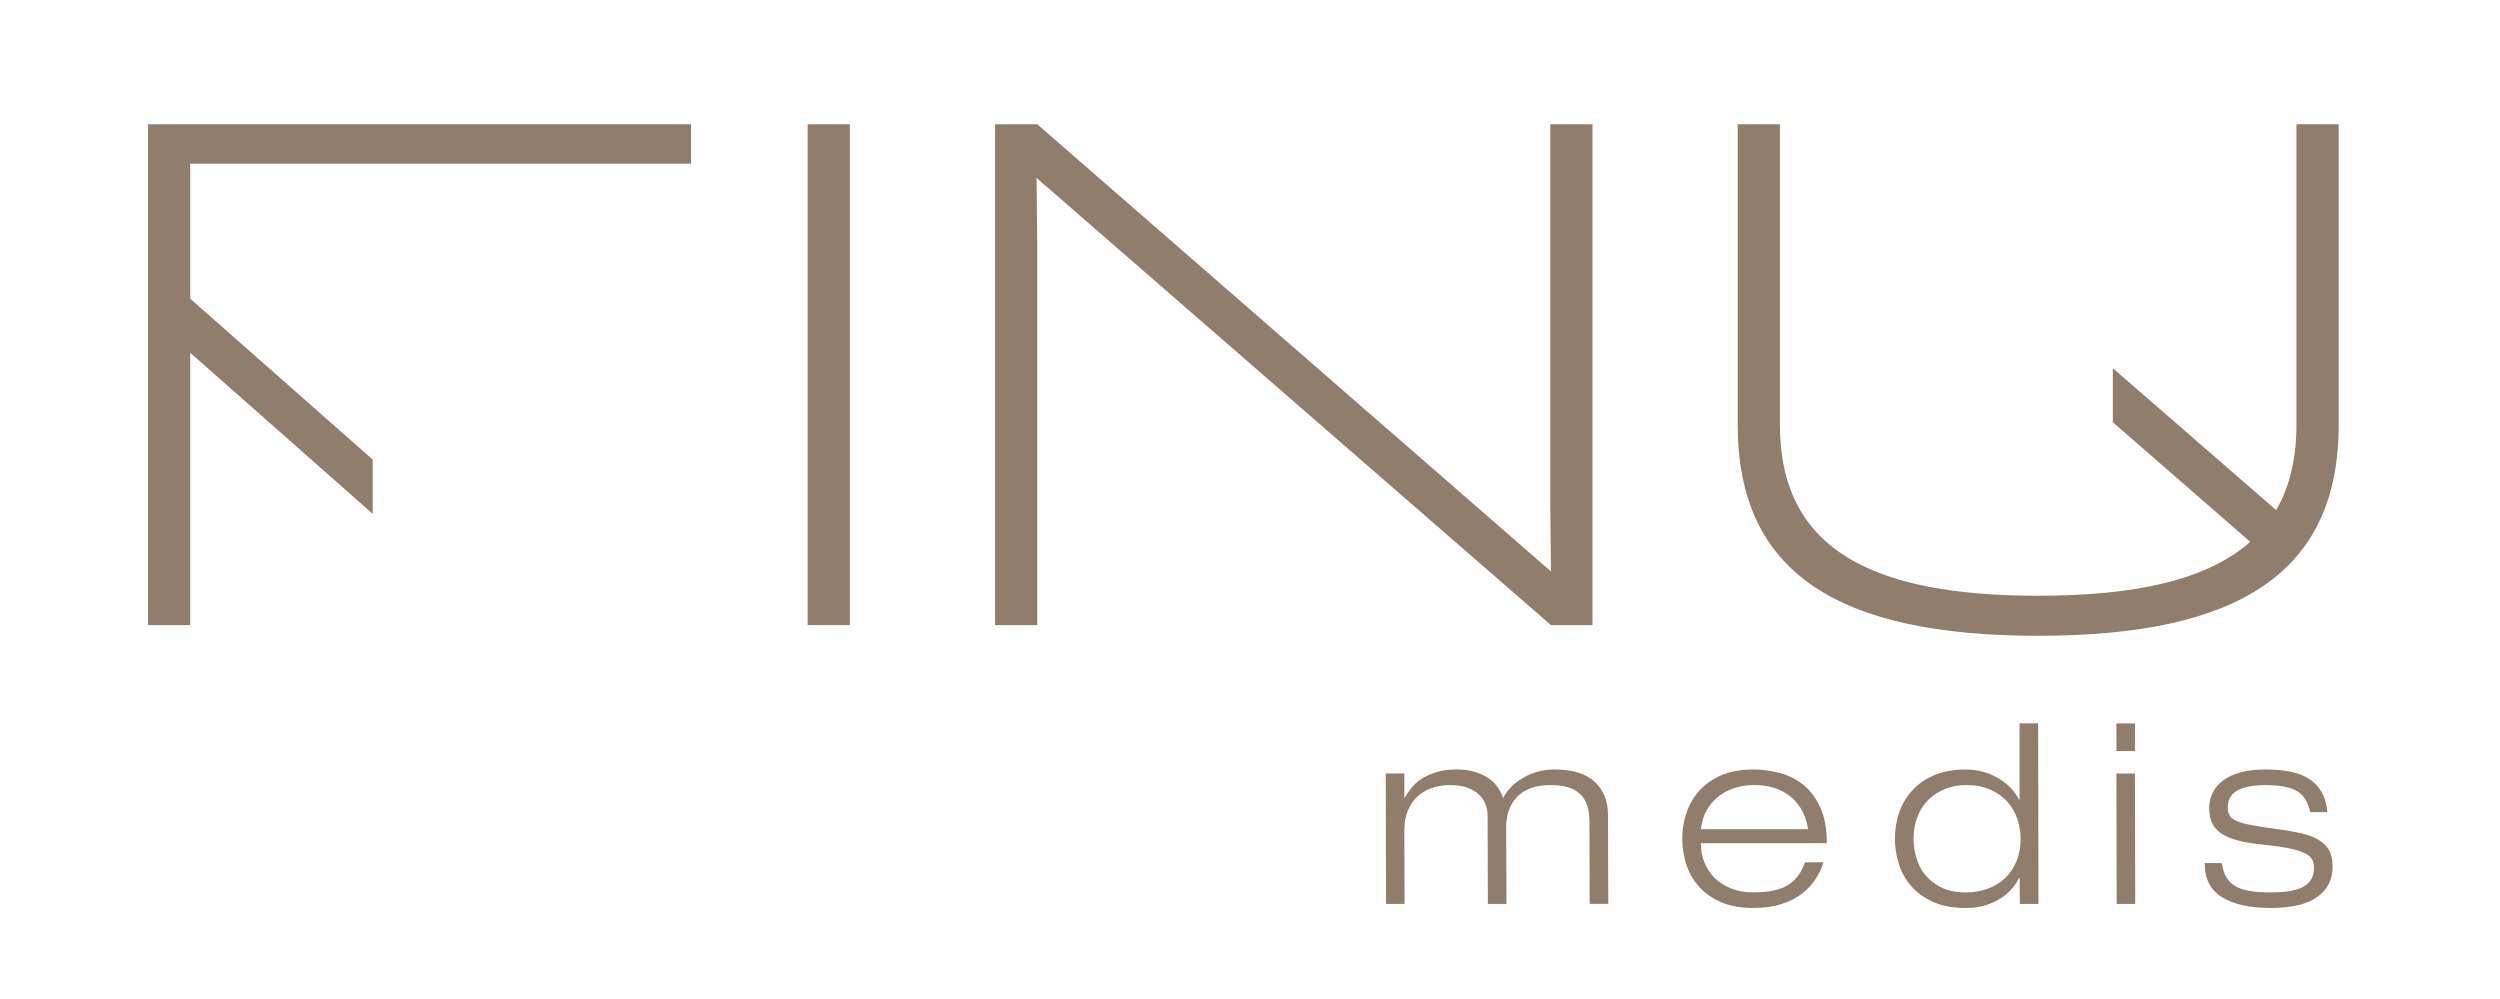 <?xml version="1.0" encoding="utf-8"?>
<!-- Generator: Adobe Illustrator 27.5.0, SVG Export Plug-In . SVG Version: 6.00 Build 0)  -->
<svg version="1.1" xmlns="http://www.w3.org/2000/svg" xmlns:xlink="http://www.w3.org/1999/xlink" x="0px" y="0px"
	 width="566.93px" height="226.55px" viewBox="0 0 566.93 226.55" enable-background="new 0 0 566.93 226.55" xml:space="preserve">
<g id="Layer_4">
	<g>
		<polygon fill="#907D6C" points="33.57,141.76 43.14,141.76 43.14,87.89 43.14,80 84.52,116.52 84.52,104.22 43.14,67.74 
			43.14,37.11 156.71,37.11 156.71,28.18 33.57,28.18 		"/>
		<rect x="183.15" y="28.18" fill="#907D6C" width="9.57" height="113.57"/>
		<polygon fill="#907D6C" points="351.56,114.34 351.72,129.59 235.22,28.18 225.65,28.18 225.65,141.76 235.22,141.76 
			235.22,54.31 235.06,40.35 351.72,141.76 361.13,141.76 361.13,28.18 351.56,28.18 		"/>
		<g>
			<path fill="#907D6C" d="M520.77,28.18v68.14c0,7.74-1.57,14.14-4.6,19.36L479.13,83.5v12.25l31.16,27.12
				c-9.73,8.66-26.04,12.23-48.09,12.23c-37.48,0-58.57-10.38-58.57-38.78V28.18h-9.57v68.14c0,33.59,22.72,47.86,68.15,47.86
				s68.14-14.28,68.14-47.86V28.18H520.77z"/>
			<path fill="#907D6C" d="M360.44,186.22c0-2.73-0.7-4.78-2.1-6.14c-1.4-1.37-3.64-2.05-6.71-2.05c-3.3,0-5.8,0.86-7.51,2.59
				c-1.71,1.73-2.56,4.03-2.56,6.91l0.06,17.46h-4.21l-0.06-20.02c0-0.95-0.17-1.84-0.51-2.67c-0.34-0.83-0.85-1.56-1.54-2.19
				c-0.68-0.63-1.55-1.13-2.62-1.51c-1.06-0.38-2.31-0.57-3.75-0.57c-1.52,0-2.91,0.22-4.18,0.65c-1.27,0.43-2.37,1.08-3.3,1.93
				c-0.93,0.85-1.66,1.93-2.19,3.21c-0.53,1.29-0.8,2.79-0.8,4.49l0.06,16.67h-4.21l-0.06-29.58h4.21v5.46h0.11
				c0.46-0.8,1-1.58,1.62-2.33c0.63-0.76,1.41-1.43,2.36-2.02c0.95-0.59,2.05-1.07,3.3-1.45c1.25-0.38,2.73-0.57,4.44-0.57
				c1.67,0,3.12,0.2,4.35,0.6c1.23,0.4,2.27,0.91,3.13,1.54c0.85,0.62,1.52,1.33,2.02,2.1c0.49,0.78,0.85,1.52,1.08,2.25
				c0.34-0.72,0.86-1.47,1.56-2.25c0.7-0.78,1.55-1.48,2.56-2.1c1-0.63,2.13-1.14,3.38-1.54c1.25-0.4,2.62-0.6,4.1-0.6
				c4.17,0,7.24,0.95,9.22,2.84c1.97,1.9,2.96,4.38,2.96,7.45l0.06,20.19h-4.21L360.44,186.22z"/>
			<path fill="#907D6C" d="M413.51,195.55c-0.42,1.33-1.02,2.61-1.82,3.84c-0.8,1.23-1.83,2.33-3.1,3.3
				c-1.27,0.97-2.81,1.75-4.64,2.33c-1.82,0.59-3.94,0.88-6.37,0.88c-3.03,0-5.57-0.48-7.62-1.45c-2.05-0.97-3.7-2.2-4.95-3.7
				c-1.25-1.5-2.15-3.17-2.7-5.03c-0.55-1.86-0.82-3.7-0.82-5.52c0-2.05,0.32-4.02,0.97-5.92c0.64-1.89,1.63-3.57,2.96-5.03
				c1.33-1.46,3-2.62,5.01-3.47c2.01-0.85,4.4-1.28,7.17-1.28c1.9,0,3.83,0.25,5.8,0.74c1.97,0.49,3.76,1.36,5.38,2.61
				c1.61,1.25,2.93,2.96,3.95,5.12c1.03,2.16,1.54,4.91,1.54,8.25h-28.56c0,1.55,0.26,3.01,0.8,4.35c0.53,1.35,1.31,2.52,2.33,3.53
				c1.03,1.01,2.27,1.8,3.73,2.39c1.46,0.59,3.14,0.88,5.03,0.88c3.53,0,6.17-0.57,7.94-1.71c1.76-1.14,3.02-2.84,3.78-5.12H413.51z
				 M410.04,188.04c-0.3-1.82-0.84-3.37-1.62-4.64c-0.78-1.27-1.72-2.3-2.81-3.1c-1.1-0.8-2.31-1.37-3.64-1.74
				c-1.33-0.36-2.69-0.54-4.09-0.54c-1.37,0-2.72,0.18-4.07,0.54c-1.35,0.36-2.58,0.94-3.7,1.74c-1.12,0.8-2.08,1.83-2.87,3.1
				c-0.8,1.27-1.31,2.82-1.54,4.64H410.04z"/>
			<path fill="#907D6C" d="M457.99,199.08h-0.11c-0.3,0.64-0.76,1.36-1.37,2.13c-0.61,0.78-1.4,1.52-2.39,2.22
				c-0.99,0.7-2.16,1.29-3.53,1.76c-1.37,0.47-2.96,0.71-4.78,0.71c-3.03,0-5.58-0.48-7.62-1.45c-2.05-0.97-3.7-2.2-4.95-3.7
				c-1.25-1.5-2.15-3.18-2.7-5.03c-0.55-1.86-0.83-3.7-0.83-5.52c0-2.05,0.32-4.02,0.97-5.92c0.64-1.89,1.63-3.57,2.96-5.03
				c1.33-1.46,2.99-2.62,5.01-3.47c2.01-0.85,4.4-1.28,7.17-1.28c1.4,0,2.73,0.18,3.98,0.54c1.25,0.36,2.4,0.85,3.44,1.48
				c1.04,0.63,1.95,1.35,2.73,2.16c0.78,0.81,1.41,1.7,1.91,2.64h0.11v-17.29h4.21l0.06,40.96h-4.21L457.99,199.08z M458.22,190.2
				c0-1.51-0.25-3-0.74-4.47c-0.49-1.46-1.24-2.76-2.25-3.89c-1-1.14-2.29-2.06-3.84-2.76c-1.55-0.7-3.41-1.05-5.57-1.05
				c-1.67,0-3.22,0.28-4.66,0.85c-1.44,0.57-2.7,1.38-3.78,2.42c-1.08,1.04-1.92,2.32-2.53,3.84s-0.91,3.21-0.91,5.06
				c0,1.48,0.22,2.95,0.65,4.41c0.44,1.46,1.13,2.76,2.08,3.9c0.95,1.14,2.17,2.07,3.67,2.79c1.5,0.72,3.33,1.08,5.49,1.08
				c1.74,0,3.37-0.28,4.89-0.83c1.52-0.55,2.82-1.34,3.92-2.36c1.1-1.02,1.97-2.29,2.62-3.81
				C457.89,193.86,458.22,192.14,458.22,190.2"/>
			<path fill="#907D6C" d="M479.94,164.04h4.21v6.26h-4.21V164.04z M479.94,175.41h4.21l0.06,29.58H480L479.94,175.41z"/>
			<path fill="#907D6C" d="M523.91,184.17c-0.53-2.39-1.59-4.01-3.18-4.86c-1.59-0.85-3.93-1.28-7-1.28c-1.1,0-2.16,0.08-3.19,0.23
				c-1.02,0.15-1.93,0.41-2.73,0.77c-0.8,0.36-1.43,0.87-1.91,1.54c-0.48,0.67-0.71,1.51-0.71,2.53c0,0.76,0.15,1.38,0.46,1.88
				c0.3,0.49,0.86,0.91,1.68,1.25c0.81,0.34,1.93,0.65,3.35,0.91c1.42,0.27,3.25,0.55,5.49,0.85c2.27,0.3,4.22,0.65,5.83,1.02
				c1.61,0.38,2.93,0.89,3.95,1.54c1.03,0.64,1.78,1.44,2.28,2.39c0.49,0.95,0.74,2.14,0.74,3.58c0,2.96-1.17,5.26-3.5,6.91
				c-2.33,1.65-5.85,2.47-10.55,2.47c-4.7,0-8.37-0.8-11.01-2.42c-2.64-1.61-3.95-4.2-3.95-7.76h3.87c0.19,1.25,0.52,2.29,1,3.13
				c0.47,0.84,1.14,1.52,1.99,2.05c0.85,0.53,1.94,0.91,3.27,1.14c1.33,0.23,2.94,0.34,4.83,0.34c1.48,0,2.82-0.08,4.01-0.25
				c1.2-0.17,2.23-0.47,3.1-0.88c0.87-0.42,1.54-1,2.02-1.74c0.47-0.74,0.71-1.66,0.71-2.76c0-0.72-0.16-1.35-0.48-1.91
				c-0.32-0.55-0.9-1.02-1.74-1.42c-0.83-0.4-1.98-0.75-3.44-1.05c-1.46-0.3-3.35-0.57-5.66-0.8c-2.31-0.23-4.26-0.54-5.83-0.94
				c-1.57-0.4-2.85-0.93-3.84-1.59c-0.99-0.66-1.7-1.46-2.13-2.39c-0.44-0.93-0.65-2.06-0.65-3.39c0-1.29,0.26-2.46,0.8-3.53
				c0.53-1.06,1.32-1.98,2.36-2.76c1.04-0.77,2.36-1.38,3.95-1.82c1.59-0.43,3.47-0.65,5.63-0.65c4.78,0,8.26,0.83,10.44,2.5
				c2.18,1.67,3.38,4.06,3.61,7.17H523.91z"/>
		</g>
	</g>
</g>
<g id="Layer_5" display="none">
	<g display="inline">
		<polygon fill="#FFFFFF" points="33.57,141.76 43.14,141.76 43.14,87.89 43.14,80 84.52,116.52 84.52,104.22 43.14,67.74 
			43.14,37.11 156.71,37.11 156.71,28.18 33.57,28.18 		"/>
		<rect x="183.15" y="28.18" fill="#FFFFFF" width="9.57" height="113.57"/>
		<polygon fill="#FFFFFF" points="351.56,114.34 351.72,129.59 235.22,28.18 225.65,28.18 225.65,141.76 235.22,141.76 
			235.22,54.31 235.06,40.35 351.72,141.76 361.13,141.76 361.13,28.18 351.56,28.18 		"/>
		<g>
			<path fill="#FFFFFF" d="M520.77,28.18v68.14c0,7.74-1.57,14.14-4.6,19.36L479.13,83.5v12.25l31.16,27.12
				c-9.73,8.66-26.04,12.23-48.09,12.23c-37.48,0-58.57-10.38-58.57-38.78V28.18h-9.57v68.14c0,33.59,22.72,47.86,68.15,47.86
				s68.14-14.28,68.14-47.86V28.18H520.77z"/>
			<path fill="#FFFFFF" d="M360.44,186.22c0-2.73-0.7-4.78-2.1-6.14c-1.4-1.37-3.64-2.05-6.71-2.05c-3.3,0-5.8,0.86-7.51,2.59
				c-1.71,1.73-2.56,4.03-2.56,6.91l0.06,17.46h-4.21l-0.06-20.02c0-0.95-0.17-1.84-0.51-2.67c-0.34-0.83-0.85-1.56-1.54-2.19
				c-0.68-0.63-1.55-1.13-2.62-1.51c-1.06-0.38-2.31-0.57-3.75-0.57c-1.52,0-2.91,0.22-4.18,0.65c-1.27,0.43-2.37,1.08-3.3,1.93
				c-0.93,0.85-1.66,1.93-2.19,3.21c-0.53,1.29-0.8,2.79-0.8,4.49l0.06,16.67h-4.21l-0.06-29.58h4.21v5.46h0.11
				c0.46-0.8,1-1.58,1.62-2.33c0.63-0.76,1.41-1.43,2.36-2.02c0.95-0.59,2.05-1.07,3.3-1.45c1.25-0.38,2.73-0.57,4.44-0.57
				c1.67,0,3.12,0.2,4.35,0.6c1.23,0.4,2.27,0.91,3.13,1.54c0.85,0.62,1.52,1.33,2.02,2.1c0.49,0.78,0.85,1.52,1.08,2.25
				c0.34-0.72,0.86-1.47,1.56-2.25c0.7-0.78,1.55-1.48,2.56-2.1c1-0.63,2.13-1.14,3.38-1.54c1.25-0.4,2.62-0.6,4.1-0.6
				c4.17,0,7.24,0.95,9.22,2.84c1.97,1.9,2.96,4.38,2.96,7.45l0.06,20.19h-4.21L360.44,186.22z"/>
			<path fill="#FFFFFF" d="M413.51,195.55c-0.42,1.33-1.02,2.61-1.82,3.84c-0.8,1.23-1.83,2.33-3.1,3.3
				c-1.27,0.97-2.81,1.75-4.64,2.33c-1.82,0.59-3.94,0.88-6.37,0.88c-3.03,0-5.57-0.48-7.62-1.45c-2.05-0.97-3.7-2.2-4.95-3.7
				c-1.25-1.5-2.15-3.17-2.7-5.03c-0.55-1.86-0.82-3.7-0.82-5.52c0-2.05,0.32-4.02,0.97-5.92c0.64-1.89,1.63-3.57,2.96-5.03
				c1.33-1.46,3-2.62,5.01-3.47c2.01-0.85,4.4-1.28,7.17-1.28c1.9,0,3.83,0.25,5.8,0.74c1.97,0.49,3.76,1.36,5.38,2.61
				c1.61,1.25,2.93,2.96,3.95,5.12c1.03,2.16,1.54,4.91,1.54,8.25h-28.56c0,1.55,0.26,3.01,0.8,4.35c0.53,1.35,1.31,2.52,2.33,3.53
				c1.03,1.01,2.27,1.8,3.73,2.39c1.46,0.59,3.14,0.88,5.03,0.88c3.53,0,6.17-0.57,7.94-1.71c1.76-1.14,3.02-2.84,3.78-5.12H413.51z
				 M410.04,188.04c-0.3-1.82-0.84-3.37-1.62-4.64c-0.78-1.27-1.72-2.3-2.81-3.1c-1.1-0.8-2.31-1.37-3.64-1.74
				c-1.33-0.36-2.69-0.54-4.09-0.54c-1.37,0-2.72,0.18-4.07,0.54c-1.35,0.36-2.58,0.94-3.7,1.74c-1.12,0.8-2.08,1.83-2.87,3.1
				c-0.8,1.27-1.31,2.82-1.54,4.64H410.04z"/>
			<path fill="#FFFFFF" d="M457.99,199.08h-0.11c-0.3,0.64-0.76,1.36-1.37,2.13c-0.61,0.78-1.4,1.52-2.39,2.22
				c-0.99,0.7-2.16,1.29-3.53,1.76c-1.37,0.47-2.96,0.71-4.78,0.71c-3.03,0-5.58-0.48-7.62-1.45c-2.05-0.97-3.7-2.2-4.95-3.7
				c-1.25-1.5-2.15-3.18-2.7-5.03c-0.55-1.86-0.83-3.7-0.83-5.52c0-2.05,0.32-4.02,0.97-5.92c0.64-1.89,1.63-3.57,2.96-5.03
				c1.33-1.46,2.99-2.62,5.01-3.47c2.01-0.85,4.4-1.28,7.17-1.28c1.4,0,2.73,0.18,3.98,0.54c1.25,0.36,2.4,0.85,3.44,1.48
				c1.04,0.63,1.95,1.35,2.73,2.16c0.78,0.81,1.41,1.7,1.91,2.64h0.11v-17.29h4.21l0.06,40.96h-4.21L457.99,199.08z M458.22,190.2
				c0-1.51-0.25-3-0.74-4.47c-0.49-1.46-1.24-2.76-2.25-3.89c-1-1.14-2.29-2.06-3.84-2.76c-1.55-0.7-3.41-1.05-5.57-1.05
				c-1.67,0-3.22,0.28-4.66,0.85c-1.44,0.57-2.7,1.38-3.78,2.42c-1.08,1.04-1.92,2.32-2.53,3.84s-0.91,3.21-0.91,5.06
				c0,1.48,0.22,2.95,0.65,4.41c0.44,1.46,1.13,2.76,2.08,3.9c0.95,1.14,2.17,2.07,3.67,2.79c1.5,0.72,3.33,1.08,5.49,1.08
				c1.74,0,3.37-0.28,4.89-0.83c1.52-0.55,2.82-1.34,3.92-2.36c1.1-1.02,1.97-2.29,2.62-3.81
				C457.89,193.86,458.22,192.14,458.22,190.2"/>
			<path fill="#FFFFFF" d="M479.94,164.04h4.21v6.26h-4.21V164.04z M479.94,175.41h4.21l0.06,29.58H480L479.94,175.41z"/>
			<path fill="#FFFFFF" d="M523.91,184.17c-0.53-2.39-1.59-4.01-3.18-4.86c-1.59-0.85-3.93-1.28-7-1.28c-1.1,0-2.16,0.08-3.19,0.23
				c-1.02,0.15-1.93,0.41-2.73,0.77c-0.8,0.36-1.43,0.87-1.91,1.54c-0.48,0.67-0.71,1.51-0.71,2.53c0,0.76,0.15,1.38,0.46,1.88
				c0.3,0.49,0.86,0.91,1.68,1.25c0.81,0.34,1.93,0.65,3.35,0.91c1.42,0.27,3.25,0.55,5.49,0.85c2.27,0.3,4.22,0.65,5.83,1.02
				c1.61,0.38,2.93,0.89,3.95,1.54c1.03,0.64,1.78,1.44,2.28,2.39c0.49,0.95,0.74,2.14,0.74,3.58c0,2.96-1.17,5.26-3.5,6.91
				c-2.33,1.65-5.85,2.47-10.55,2.47c-4.7,0-8.37-0.8-11.01-2.42c-2.64-1.61-3.95-4.2-3.95-7.76h3.87c0.19,1.25,0.52,2.29,1,3.13
				c0.47,0.84,1.14,1.52,1.99,2.05c0.85,0.53,1.94,0.91,3.27,1.14c1.33,0.23,2.94,0.34,4.83,0.34c1.48,0,2.82-0.08,4.01-0.25
				c1.2-0.17,2.23-0.47,3.1-0.88c0.87-0.42,1.54-1,2.02-1.74c0.47-0.74,0.71-1.66,0.71-2.76c0-0.72-0.16-1.35-0.48-1.91
				c-0.32-0.55-0.9-1.02-1.74-1.42c-0.83-0.4-1.98-0.75-3.44-1.05c-1.46-0.3-3.35-0.57-5.66-0.8c-2.31-0.23-4.26-0.54-5.83-0.94
				c-1.57-0.4-2.85-0.93-3.84-1.59c-0.99-0.66-1.7-1.46-2.13-2.39c-0.44-0.93-0.65-2.06-0.65-3.39c0-1.29,0.26-2.46,0.8-3.53
				c0.53-1.06,1.32-1.98,2.36-2.76c1.04-0.77,2.36-1.38,3.95-1.82c1.59-0.43,3.47-0.65,5.63-0.65c4.78,0,8.26,0.83,10.44,2.5
				c2.18,1.67,3.38,4.06,3.61,7.17H523.91z"/>
		</g>
	</g>
</g>
</svg>
